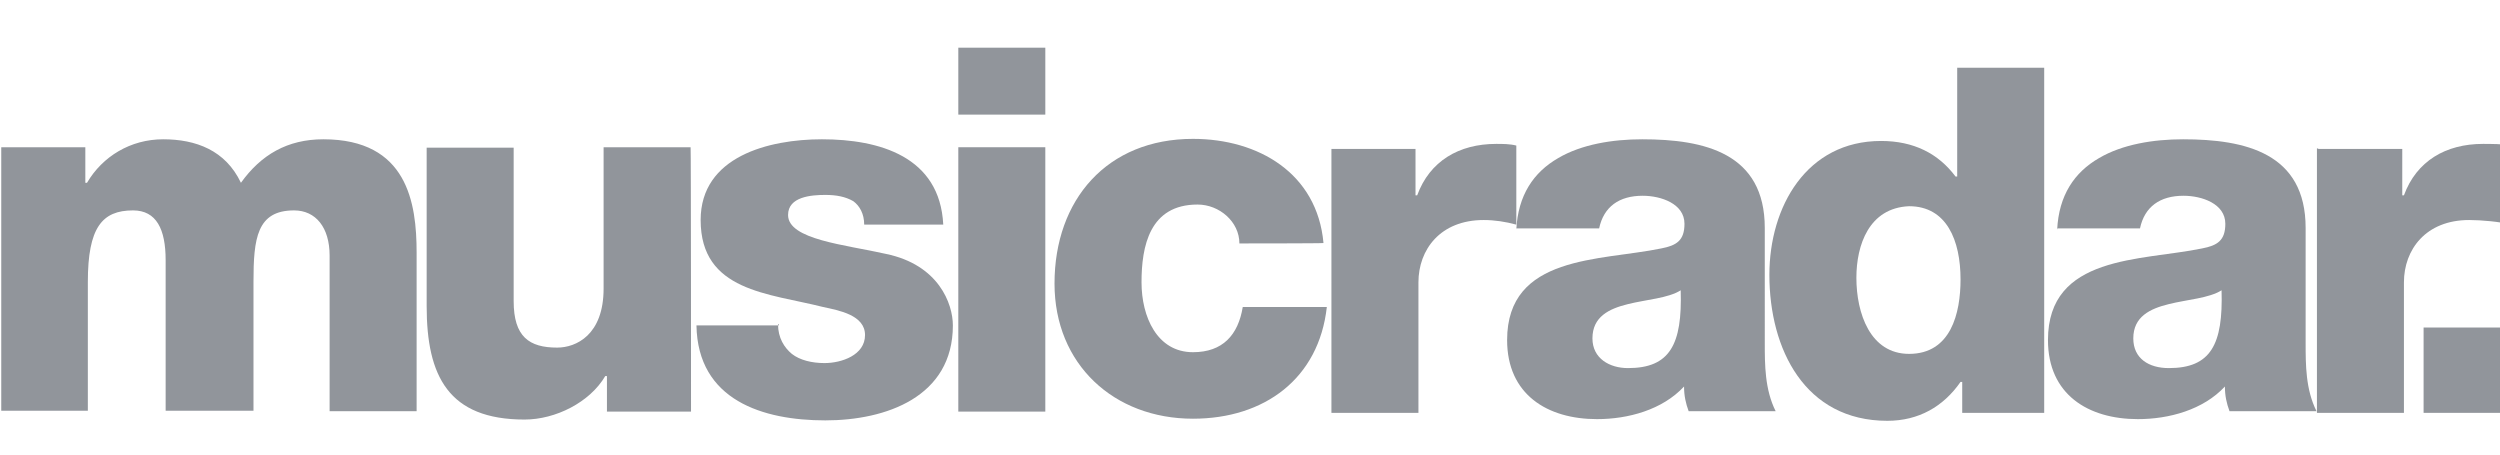 <?xml version="1.0" encoding="utf-8"?>
<!-- Generator: Adobe Illustrator 28.1.0, SVG Export Plug-In . SVG Version: 6.00 Build 0)  -->
<svg version="1.1" id="layer" xmlns="http://www.w3.org/2000/svg" xmlns:xlink="http://www.w3.org/1999/xlink"
	 viewBox="0 0 652 652" x="0px" y="0px" width="220px" height="40px">
<style type="text/css">
	.st0{fill:#91959B; transform-origin: 324px 324px; transform: scale(6);}
</style>
<path class="st0" d="M25.8,305.2h20.1v8.5h0.4c3.7-6.3,10.4-10.4,18.2-10.4s14.9,2.6,18.6,10.4c4.8-6.7,11.1-10.4,19.7-10.4
	c20.1,0,22.3,15.2,22.3,27.1v37.9h-20.8v-37.2c0-6.7-3.3-10.8-8.5-10.8c-8.9,0-9.7,6.7-9.7,17.1v30.8h-21v-36
	c0-7.4-2.2-11.9-7.8-11.9c-7.4,0-10.8,4.1-10.8,17.1v30.8H25.8V305.2z"/>
<path class="st0" d="M190.7,368.4h-20.1v-8.5h-0.4c-3.7,6.3-11.9,10.4-19.3,10.4c-18.2,0-23.4-10.4-23.4-27.1v-37.9h20.8V342
	c0,8.5,3.7,11.1,10.4,11.1c4.5,0,11.1-3,11.1-14.1v-33.8h20.8C190.7,305.2,190.7,368.4,190.7,368.4z"/>
<path class="st0" d="M211.5,347.5c0,3.3,1.5,5.6,3.3,7.1c1.9,1.5,4.8,2.2,7.8,2.2c4.1,0,9.7-1.9,9.7-6.7s-6.3-5.9-10-6.7
	c-13-3.3-29.3-3.7-29.3-20.8c0-15.2,16.3-19.3,29-19.3c13.7,0,28.2,4.1,29,20.4h-18.9c0-2.6-1.1-4.5-2.6-5.6
	c-1.9-1.1-4.1-1.5-6.7-1.5c-3.3,0-8.9,0.4-8.9,4.8c0,5.9,13.7,7.1,23.4,9.3c12.6,2.6,16,11.9,16,17.1c0,17.1-16,22.7-30.5,22.7
	c-14.9,0-30.5-4.8-30.8-22.7h19.7v-0.3H211.5z"/>
<path class="st0" d="M275.4,297.4h-20.8v-16h20.8V297.4z M254.6,305.2h20.8v63.2h-20.8L254.6,305.2L254.6,305.2z"/>
<path class="st0" d="M321.8,328.2c0-5.2-4.8-9.3-10-9.3c-11.5,0-13.4,10-13.4,18.6c0,8.2,3.7,16.7,12.3,16.7
	c7.1,0,10.8-4.1,11.9-10.8h20.1c-1.9,17.1-14.9,26.7-32,26.7c-18.9,0-33.1-13-33.1-32.3c0-20.1,12.6-34.6,33.1-34.6
	c15.6,0,29.7,8.2,31.2,24.9C341.9,328.2,321.8,328.2,321.8,328.2z"/>
<path class="st0" d="M343.8,305.6h20.1v11.1h0.4c3-8.2,10-12.3,18.9-12.3c1.5,0,3.3,0,4.8,0.4v18.9c-2.6-0.7-5.2-1.1-7.8-1.1
	c-10.4,0-15.6,7.1-15.6,14.9v31.2h-20.8V305.6z"/>
<path class="st0" d="M388,324.9c0.4-8.2,4.1-13.7,10-17.1c5.6-3.3,13-4.5,20.1-4.5c14.9,0,29.3,3.3,29.3,21.2V352
	c0,5.2,0,11.1,2.6,16.3h-20.8c-0.7-1.9-1.1-3.7-1.1-5.9c-5.2,5.6-13.4,7.8-20.8,7.8c-11.9,0-21.5-5.9-21.5-18.9
	c0-20.4,22.3-18.9,36.8-21.9c3.7-0.7,5.6-1.9,5.6-5.9c0-4.8-5.6-6.7-10-6.7c-5.6,0-9.3,2.6-10.4,7.8H388V324.9z M414.7,358
	c10,0,13-5.6,12.6-18.6c-3,1.9-8.2,2.2-12.6,3.3c-4.5,1.1-8.5,3-8.5,8.2C406.2,355.7,410.3,358,414.7,358z"/>
<path class="st0" d="M514.3,368.7h-19.7v-7.4h-0.4c-4.1,5.9-10,9.3-17.5,9.3c-19.7,0-28.2-17.1-28.2-34.9c0-16.3,8.9-32,26.7-32
	c7.8,0,13.7,3,17.8,8.5h0.4v-26h20.8v82.5H514.3z M469.3,336.4c0,8.5,3.3,18.2,12.6,18.2c10,0,12.3-9.7,12.3-17.8
	c0-9.3-3.3-17.5-12.3-17.5C472.3,319.7,469.3,328.6,469.3,336.4z"/>
<path class="st0" d="M517.3,324.9c0.4-8.2,4.1-13.7,10-17.1c5.6-3.3,13-4.5,20.1-4.5c14.9,0,29.3,3.3,29.3,21.2V352
	c0,5.2,0,11.1,2.6,16.3h-20.8c-0.7-1.9-1.1-3.7-1.1-5.9c-5.2,5.6-13.4,7.8-20.8,7.8c-11.9,0-21.5-5.9-21.5-18.9
	c0-20.4,22.3-18.9,36.8-21.9c3.7-0.7,5.6-1.9,5.6-5.9c0-4.8-5.6-6.7-10-6.7c-5.6,0-9.3,2.6-10.4,7.8h-19.7L517.3,324.9L517.3,324.9z
	 M544,358c10,0,13-5.6,12.6-18.6c-3,1.9-8.2,2.2-12.6,3.3c-4.5,1.1-8.5,3-8.5,8.2C535.5,355.7,539.2,358,544,358z"/>
<path class="st0" d="M579.7,305.6h20.1v11.1h0.4c3-8.2,10-12.3,18.9-12.3c1.5,0,5.2,0,6.7,0.4v18.9c-2.6-0.7-7.1-1.1-10-1.1
	c-10.4,0-15.6,7.1-15.6,14.9v31.2h-20.8v-63.2h0.3V305.6z"/>
<rect x="604.9" y="348.3" class="st0" width="20.4" height="20.4"/>
</svg>
